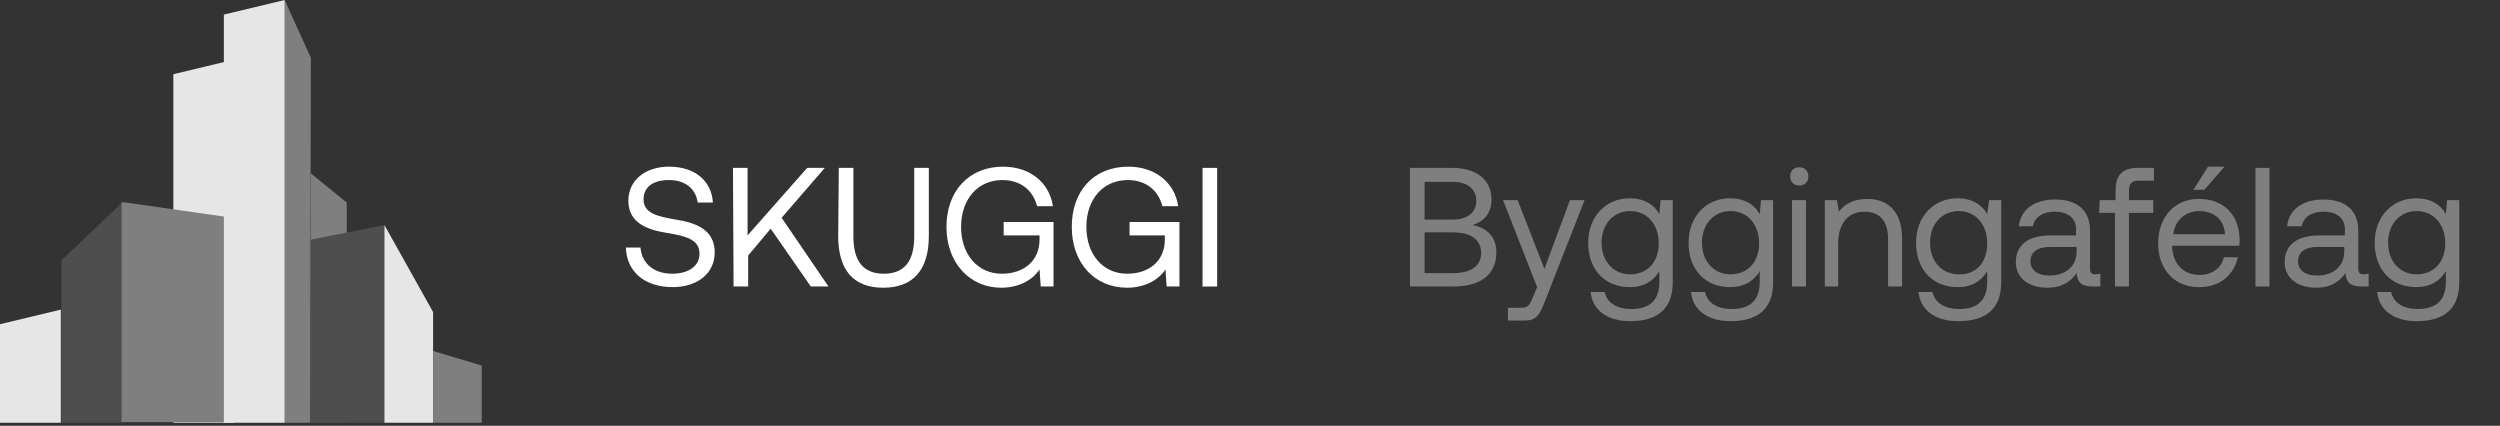 <?xml version="1.0" encoding="utf-8"?>
<!-- Generator: Adobe Illustrator 27.5.0, SVG Export Plug-In . SVG Version: 6.00 Build 0)  -->
<svg version="1.1" id="Layer_1" xmlns="http://www.w3.org/2000/svg" xmlns:xlink="http://www.w3.org/1999/xlink" x="0px" y="0px"
	 viewBox="0 0 411 70" style="enable-background:new 0 0 411 70;" xml:space="preserve">
<rect x="0" y="0" width="411" height="70" fill="#333333" stroke="none"/>
<style type="text/css">
	.st0{fill:#FFFFFF;}
	.st1{fill:#7F7F7F;}
	.st2{fill:#E6E6E6;}
	.st3{fill:#4E4E4E;}
</style>
<g>
	<g>
		<g>
			<path class="st0" d="M105.3,40.7c0.2,2.6,2.2,4.3,5.2,4.3c2.6,0,4.5-1.2,4.5-3.3c0-2.4-2.4-2.9-5.3-3.4c-3.2-0.5-6.4-1.6-6.4-5.3
				c0-3.3,2.7-5.6,6.7-5.6c4.3,0,7,2.4,7.2,5.9h-2.5c-0.3-2.3-2.1-3.7-4.7-3.7s-4.2,1.1-4.2,3.2c0,2.3,2.4,2.8,5.3,3.3
				c3.2,0.5,6.4,1.6,6.4,5.4c0,3.4-2.8,5.7-6.9,5.7c-4.8,0-7.6-2.7-7.7-6.5H105.3L105.3,40.7z"/>
			<path class="st0" d="M120.5,27.6h2.4v11.1l9.8-11.1h2.9l-7.1,8.2l7.7,11.3h-2.9l-6.6-9.5L123,42v5.1h-2.4L120.5,27.6L120.5,27.6z
				"/>
			<path class="st0" d="M137.9,27.6h2.4v11.3c0,4,1.6,6.1,5,6.1s5-2.1,5-6.1V27.6h2.4v11.2c0,5.6-2.6,8.5-7.5,8.5s-7.4-2.9-7.4-8.5
				L137.9,27.6L137.9,27.6z"/>
			<path class="st0" d="M155.6,37.3c0-5.9,3.7-9.9,9.3-9.9c4.3,0,7.6,2.5,8.2,6.5h-2.6c-0.7-2.7-2.8-4.3-5.7-4.3
				c-4.1,0-6.8,3.2-6.8,7.7s2.7,7.7,6.7,7.7c3.6,0,6.2-2.1,6.2-5.6v-0.7H165v-2.2h8.2v10.6h-2.1l-0.2-2.8c-0.9,1.4-3,3-6.3,3
				C159.4,47.3,155.6,43.2,155.6,37.3L155.6,37.3z"/>
			<path class="st0" d="M176.2,37.3c0-5.9,3.6-9.9,9.3-9.9c4.3,0,7.6,2.5,8.2,6.5h-2.6c-0.7-2.7-2.8-4.3-5.7-4.3
				c-4.1,0-6.8,3.2-6.8,7.7s2.7,7.7,6.7,7.7c3.6,0,6.2-2.1,6.2-5.6v-0.7h-5.8v-2.2h8.2v10.6h-2.1l-0.2-2.8c-0.9,1.4-3,3-6.3,3
				C179.9,47.3,176.2,43.2,176.2,37.3L176.2,37.3z"/>
			<path class="st0" d="M197.7,27.6h2.4v19.5h-2.4V27.6z"/>
			<path class="st1" d="M231.8,27.6h6.9c4.1,0,6.5,2,6.5,5.2c0,2.2-1.2,3.6-3.1,4.2c2.1,0.4,3.9,1.7,3.9,4.5c0,3.5-2.4,5.6-7.1,5.6
				h-7.1L231.8,27.6L231.8,27.6z M234.2,29.8v6.3h4.6c2.5,0,3.9-1.2,3.9-3.1s-1.4-3.1-3.9-3.1h-4.6V29.8z M234.2,38.2v6.7h4.7
				c3,0,4.6-1.2,4.6-3.3c0-2.2-1.7-3.4-4.6-3.4H234.2L234.2,38.2z"/>
			<path class="st1" d="M247.1,32.9h2.4l4.4,11.3l4.2-11.3h2.4L254,49.5c-0.9,2.3-1.4,3.2-3.4,3.2h-2.7v-2.1h2
				c1.3,0,1.5-0.3,2.1-1.7l0.7-1.7L247.1,32.9L247.1,32.9z"/>
			<path class="st1" d="M273,32.9h2v13.5c0,4.1-2.2,6.4-7,6.4c-3.6,0-6.2-1.7-6.5-4.8h2.3c0.4,1.8,2,2.8,4.4,2.8
				c3,0,4.6-1.4,4.6-4.5v-1.7c-1,1.6-2.5,2.6-4.9,2.6c-3.9,0-6.8-2.7-6.8-7.3c0-4.3,2.9-7.3,6.8-7.3c2.4,0,4,1,4.9,2.6L273,32.9
				L273,32.9z M272.7,40c0-3.1-1.9-5.3-4.7-5.3s-4.7,2.2-4.7,5.2s1.9,5.2,4.7,5.2S272.7,43.1,272.7,40L272.7,40z"/>
			<path class="st1" d="M289.5,32.9h2v13.5c0,4.1-2.2,6.4-7,6.4c-3.6,0-6.2-1.7-6.5-4.8h2.3c0.4,1.8,2,2.8,4.4,2.8
				c3,0,4.6-1.4,4.6-4.5v-1.7c-1,1.6-2.5,2.6-4.9,2.6c-3.9,0-6.8-2.7-6.8-7.3c0-4.3,2.9-7.3,6.8-7.3c2.4,0,4,1,4.9,2.6L289.5,32.9
				L289.5,32.9z M289.2,40c0-3.1-1.9-5.3-4.7-5.3s-4.7,2.2-4.7,5.2s1.9,5.2,4.7,5.2S289.2,43.1,289.2,40L289.2,40z"/>
			<path class="st1" d="M294.3,29c0-0.9,0.6-1.5,1.5-1.5s1.5,0.6,1.5,1.5s-0.6,1.5-1.5,1.5S294.3,29.9,294.3,29z M294.6,32.9h2.3
				v14.2h-2.3V32.9z"/>
			<path class="st1" d="M312.7,39.2v7.9h-2.3v-7.8c0-3-1.4-4.5-3.9-4.5c-2.7,0-4.3,2-4.3,5.2v7.1H300V32.9h2l0.3,1.9
				c0.8-1.1,2.3-2.1,4.7-2.1C310.1,32.7,312.7,34.5,312.7,39.2L312.7,39.2z"/>
			<path class="st1" d="M327,32.9h2v13.5c0,4.1-2.2,6.4-7.1,6.4c-3.6,0-6.2-1.7-6.5-4.8h2.3c0.4,1.8,2,2.8,4.4,2.8
				c3,0,4.6-1.4,4.6-4.5v-1.7c-1,1.6-2.5,2.6-4.9,2.6c-3.9,0-6.8-2.7-6.8-7.3c0-4.3,2.9-7.3,6.8-7.3c2.4,0,4,1,4.9,2.6L327,32.9
				L327,32.9z M326.7,40c0-3.1-1.9-5.3-4.7-5.3c-2.8,0-4.7,2.2-4.7,5.2s1.9,5.2,4.7,5.2C324.9,45.2,326.7,43.1,326.7,40L326.7,40z"
				/>
			<path class="st1" d="M345.3,45v2.1H344c-1.9,0-2.5-0.8-2.6-2.2c-0.9,1.3-2.3,2.4-4.8,2.4c-3.1,0-5.2-1.6-5.2-4.2
				c0-2.8,2-4.4,5.7-4.4h4.2v-1c0-1.8-1.3-2.9-3.5-2.9c-2,0-3.3,0.9-3.6,2.4h-2.3c0.3-2.8,2.6-4.4,6-4.4c3.6,0,5.7,1.8,5.7,5.1v6.2
				c0,0.8,0.3,1,0.9,1L345.3,45L345.3,45z M341.4,40.6H337c-2,0-3.2,0.8-3.2,2.4c0,1.4,1.2,2.3,3.1,2.3c2.8,0,4.5-1.6,4.5-4V40.6
				L341.4,40.6z"/>
			<path class="st1" d="M345.2,32.9h2.6v-1.6c0-2.5,1.1-3.7,3.7-3.7h2.6v2.1h-2.5c-1.1,0-1.6,0.5-1.6,1.6v1.6h4V35h-4v12.1h-2.3V35
				h-2.6L345.2,32.9L345.2,32.9z"/>
			<path class="st1" d="M354.8,40c0-4.3,2.7-7.3,6.7-7.3s6.6,2.5,6.7,6.7c0,0.3,0,0.6-0.1,1h-11v0.2c0.1,2.7,1.8,4.6,4.5,4.6
				c2,0,3.6-1.1,4-2.9h2.3c-0.6,2.8-2.9,4.9-6.2,4.9C357.5,47.3,354.8,44.3,354.8,40L354.8,40z M365.8,38.5
				c-0.2-2.5-1.9-3.8-4.3-3.8c-2.1,0-4,1.5-4.2,3.8H365.8z M360.6,31.2l2.4-3.8h2.7l-3.3,3.8H360.6L360.6,31.2z"/>
			<path class="st1" d="M370.8,27.6h2.3v19.5h-2.3V27.6z"/>
			<path class="st1" d="M389.4,45v2.1h-1.2c-1.9,0-2.5-0.8-2.6-2.2c-0.9,1.3-2.3,2.4-4.8,2.4c-3.1,0-5.2-1.6-5.2-4.2
				c0-2.8,2-4.4,5.7-4.4h4.2v-1c0-1.8-1.3-2.9-3.5-2.9c-2,0-3.3,0.9-3.6,2.4H376c0.3-2.8,2.6-4.4,6-4.4c3.6,0,5.7,1.8,5.7,5.1v6.2
				c0,0.8,0.3,1,0.9,1L389.4,45L389.4,45z M385.4,40.6H381c-2,0-3.2,0.8-3.2,2.4c0,1.4,1.2,2.3,3.1,2.3c2.8,0,4.5-1.6,4.5-4V40.6
				L385.4,40.6z"/>
			<path class="st1" d="M402.3,32.9h2v13.5c0,4.1-2.2,6.4-7,6.4c-3.6,0-6.2-1.7-6.5-4.8h2.3c0.4,1.8,2,2.8,4.4,2.8
				c3,0,4.6-1.4,4.6-4.5v-1.7c-1,1.6-2.5,2.6-4.9,2.6c-3.9,0-6.8-2.7-6.8-7.3c0-4.3,2.9-7.3,6.8-7.3c2.4,0,4,1,4.9,2.6L402.3,32.9
				L402.3,32.9z M402,40c0-3.1-1.9-5.3-4.7-5.3s-4.7,2.2-4.7,5.2s1.9,5.2,4.7,5.2S402,43.1,402,40L402,40z"/>
			<path class="st1" d="M51.1,9.5L46.8,0v69.5H51L51.1,9.5L51.1,9.5z"/>
			<path class="st1" d="M57,33.3l-5.9-4.8v40.9H57V33.3z"/>
			<path class="st2" d="M46.8,0l-10,2.4v67.1h10V0z"/>
			<path class="st3" d="M63.2,37l-12.1,2.4v30.1h12.1C63.2,69.5,63.2,37,63.2,37z"/>
			<path class="st2" d="M71.2,51.3l-8-14.3v32.5h8V51.3z"/>
			<path class="st1" d="M79.2,60.1l-8-2.4v11.8h8V60.1z"/>
			<path class="st2" d="M38.5,9.8l-10,2.4v57.3h10V9.8z"/>
			<path class="st3" d="M20.1,33.3l-10,9.5v26.7h10V33.3z"/>
			<path class="st2" d="M10,50.9L0,53.3v16.2h10V50.9z"/>
			<path class="st1" d="M36.8,35.6L20,33.2v36.2h16.8V35.6z"/>
		</g>
	</g>
</g>
</svg>
